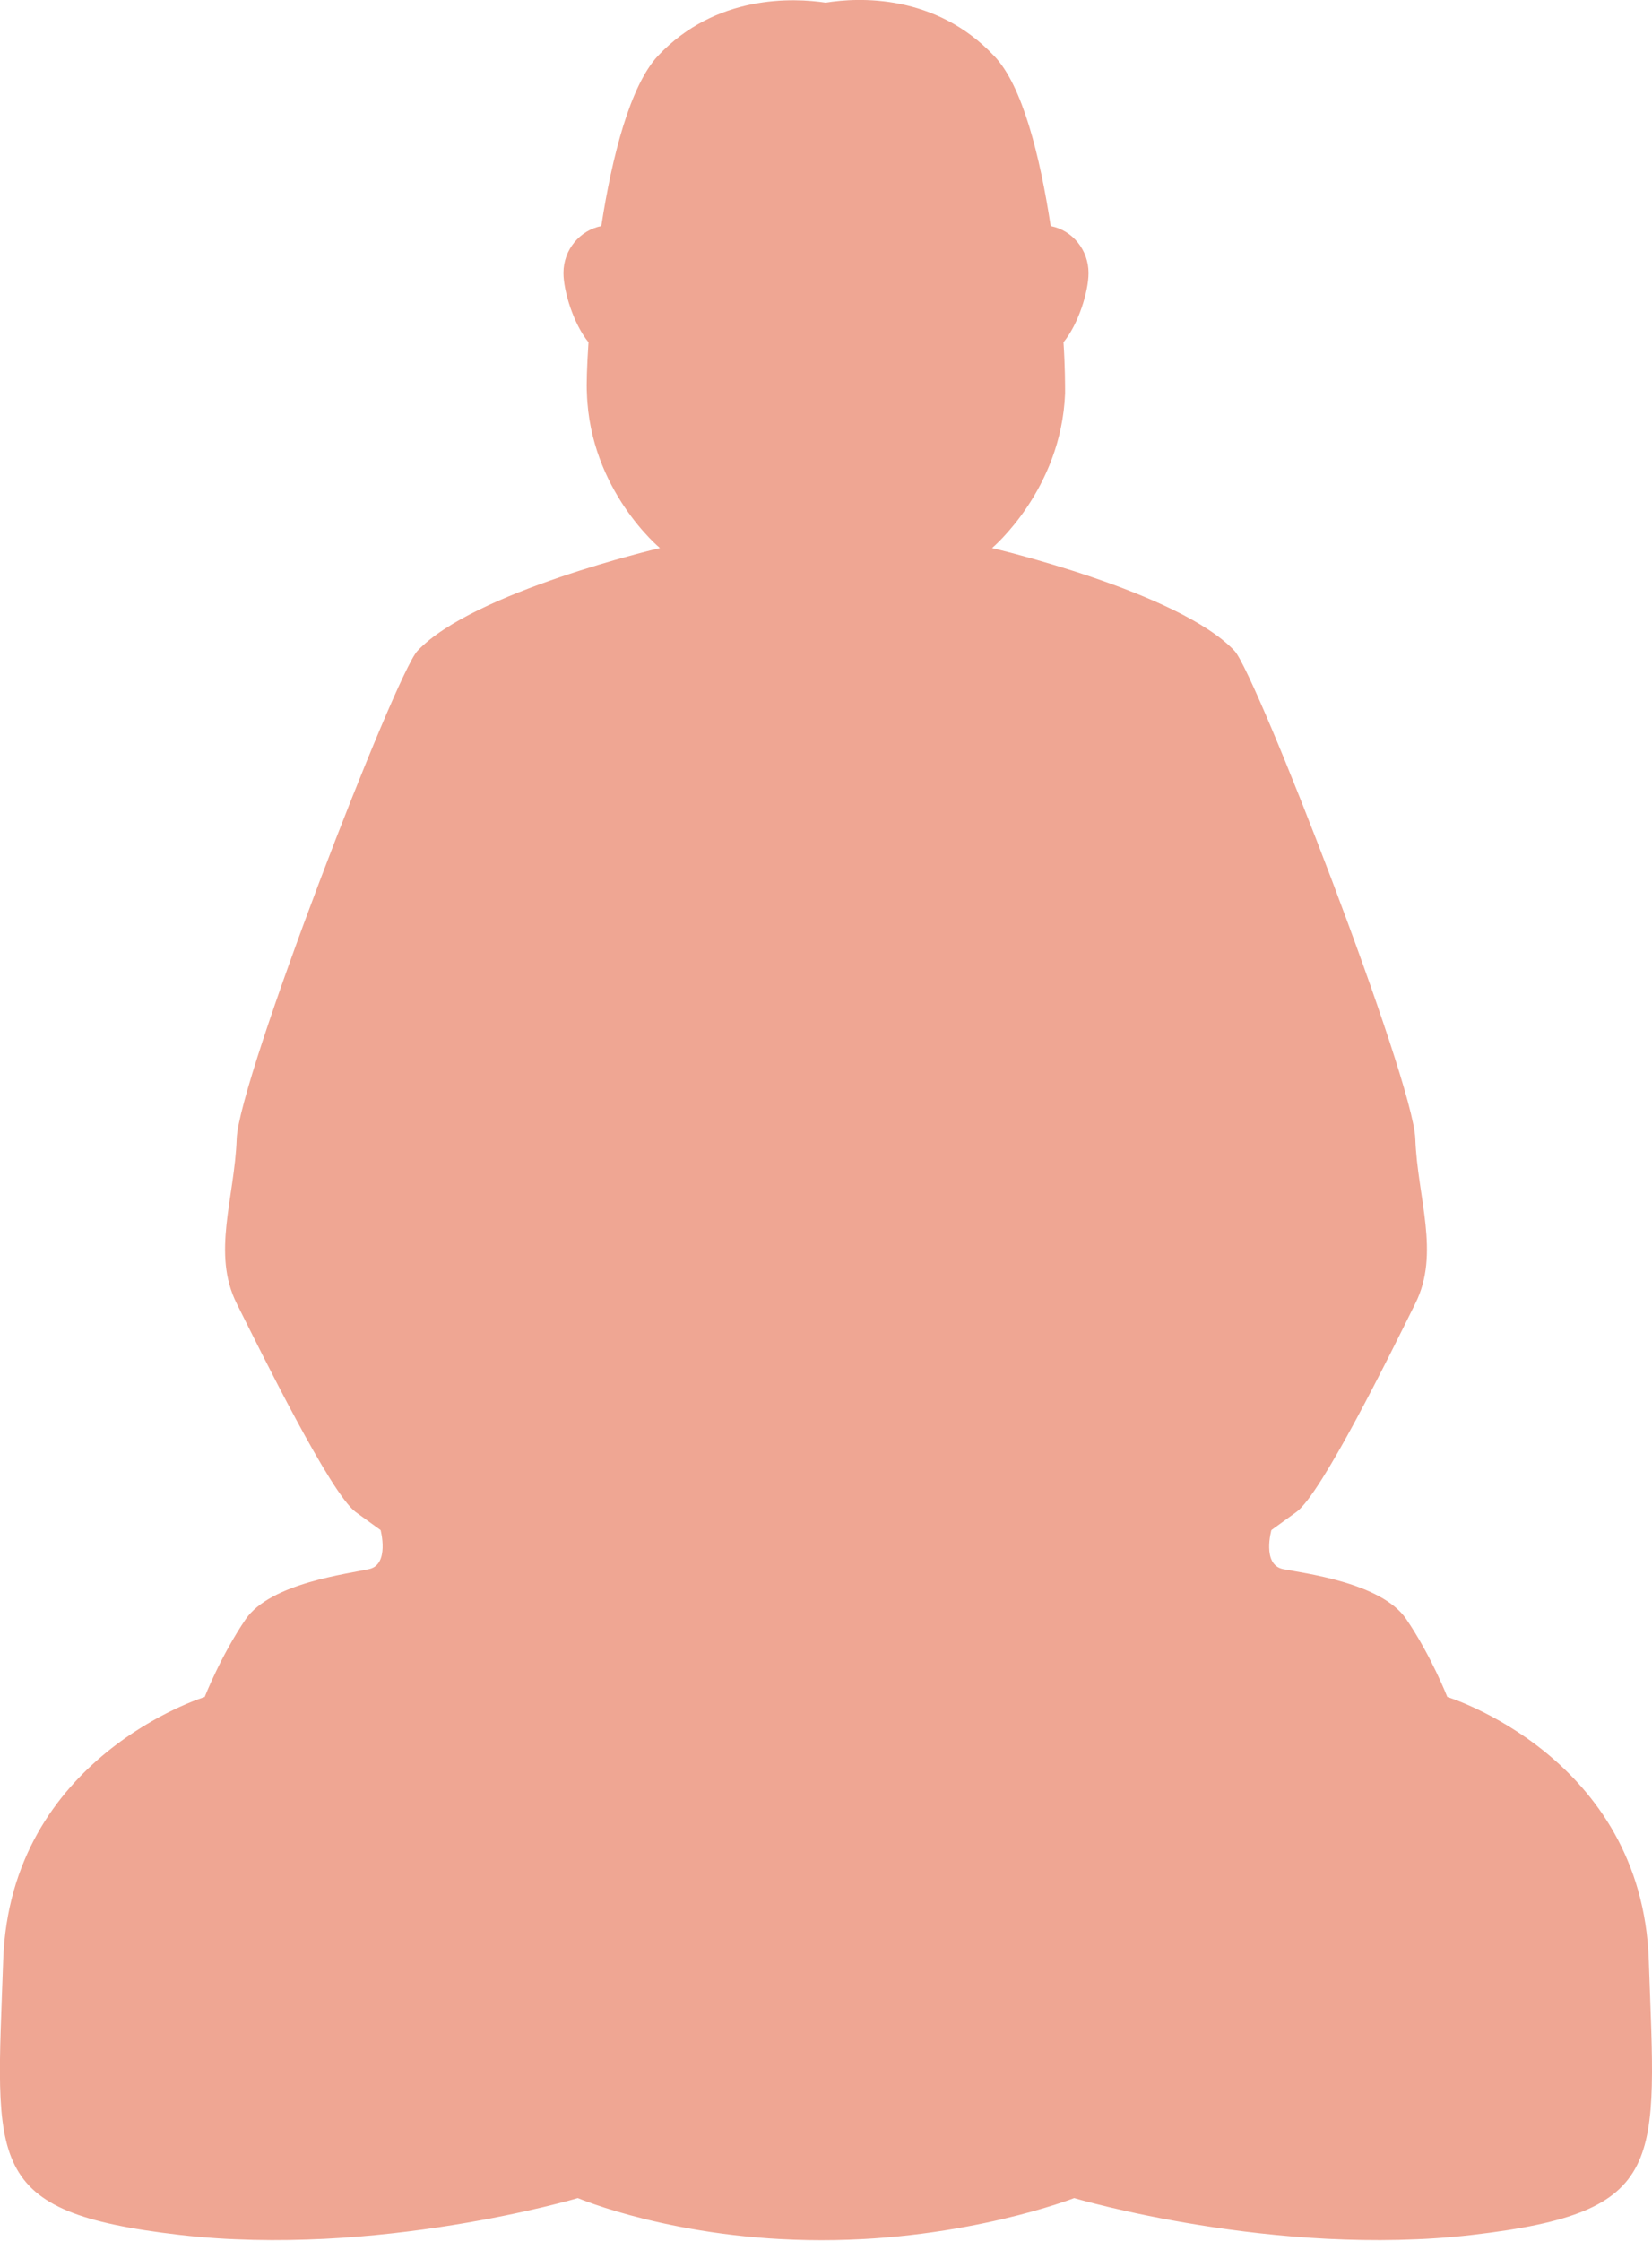 <?xml version="1.0" encoding="UTF-8"?><svg id="Layer_2" xmlns="http://www.w3.org/2000/svg" viewBox="0 0 30.99 42.03"><defs><style>.cls-1{fill:#efa693;}</style></defs><g id="Layer_1-2"><path class="cls-1" d="M30.93,36.77c-.13-3.82-3.78-4.94-3.78-4.94,0,0-.3-.77-.77-1.46-.47-.69-1.93-.86-2.32-.94-.39-.09-.21-.73-.21-.73l.47-.34c.47-.34,1.76-2.96,2.23-3.91.47-.94.04-1.98,0-3.09-.04-1.12-2.98-8.7-3.39-9.15-1.04-1.11-4.55-1.93-4.55-1.93,0,0,1.3-1.09,1.37-2.9,0-.16,0-.51-.03-.96.28-.34.47-.95.47-1.3,0-.43-.3-.8-.71-.88-.2-1.31-.53-2.64-1.06-3.19C17.55-.12,16.1-.05,15.49.05c-.6-.09-2.06-.16-3.15,1-.52.56-.86,1.89-1.06,3.19-.4.08-.71.44-.71.88,0,.34.19.96.47,1.3-.03.45-.04.8-.03.96.06,1.82,1.37,2.9,1.37,2.9,0,0-3.51.82-4.55,1.93-.41.44-3.35,8.03-3.39,9.15-.04,1.12-.47,2.15,0,3.09.47.94,1.76,3.56,2.23,3.91l.47.34s.17.64-.21.73c-.39.09-1.85.26-2.32.94-.47.69-.77,1.46-.77,1.46,0,0-3.65,1.12-3.78,4.94s-.39,4.72,3.31,5.15,7.47-.69,7.47-.69c0,0,1.85.79,4.57.79s4.74-.79,4.74-.79c0,0,3.78,1.12,7.47.69s3.44-1.33,3.31-5.15Z"/></g></svg>
